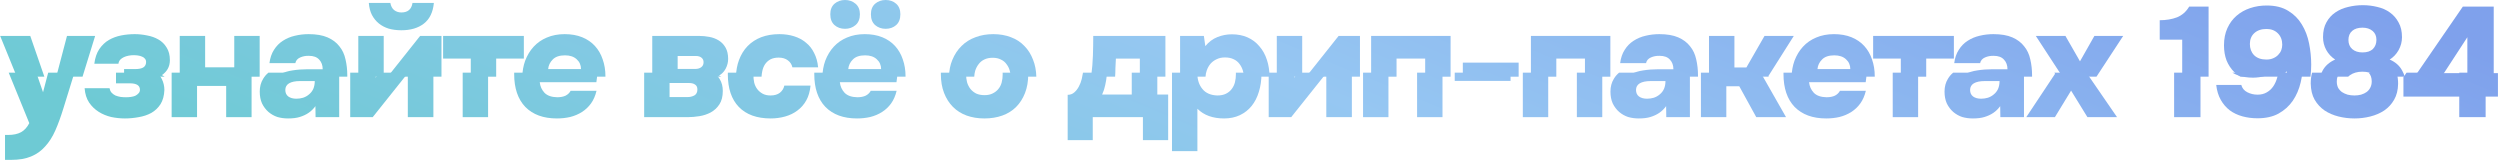 <?xml version="1.0" encoding="UTF-8"?> <svg xmlns="http://www.w3.org/2000/svg" width="618" height="40" viewBox="0 0 618 40" fill="none"><path d="M99.213 7.48C98.094 7.48 97.053 7.347 96.094 7.08C95.16 6.787 94.347 6.36 93.653 5.8C92.96 5.24 92.387 4.533 91.933 3.68C91.507 2.827 91.254 1.84 91.174 0.72H96.493C96.627 1.493 96.933 2.08 97.413 2.48C97.92 2.88 98.52 3.08 99.213 3.08C100.813 3.08 101.733 2.293 101.973 0.72H107.253C107.04 3.013 106.213 4.72 104.773 5.84C103.36 6.933 101.507 7.48 99.213 7.48Z" fill="url(#paint0_linear_580_13)"></path><path d="M7.48 8.88H0.04L4.151 18.96H10.966L7.48 8.88Z" fill="url(#paint1_linear_580_13)"></path><path d="M23.52 8.88H16.56L13.912 18.96H20.402L23.52 8.88Z" fill="url(#paint2_linear_580_13)"></path><path d="M33.315 17.08H30.675V18.96H40.705C40.498 18.81 40.275 18.676 40.035 18.56C40.595 18.187 41.061 17.693 41.435 17.08C41.808 16.44 41.995 15.707 41.995 14.88C41.995 13.627 41.728 12.587 41.195 11.76C40.688 10.907 40.008 10.24 39.155 9.76C38.328 9.28 37.395 8.947 36.355 8.76C35.315 8.547 34.301 8.44 33.315 8.44C32.168 8.44 31.048 8.547 29.955 8.76C28.861 8.973 27.848 9.347 26.915 9.88C26.008 10.413 25.221 11.16 24.555 12.12C23.915 13.08 23.501 14.293 23.315 15.76H29.275C29.328 15.36 29.475 15.027 29.715 14.76C29.981 14.493 30.288 14.28 30.635 14.12C30.981 13.96 31.368 13.84 31.795 13.76C32.221 13.68 32.635 13.64 33.035 13.64C33.408 13.64 33.768 13.667 34.115 13.72C34.488 13.773 34.821 13.867 35.115 14C35.408 14.107 35.648 14.28 35.835 14.52C36.021 14.733 36.115 15 36.115 15.32C36.115 15.907 35.901 16.347 35.475 16.64C35.048 16.933 34.328 17.08 33.315 17.08Z" fill="url(#paint3_linear_580_13)"></path><path d="M57.91 16.64H50.71V8.88H44.43V18.96H64.19V8.88H57.91V16.64Z" fill="url(#paint4_linear_580_13)"></path><path d="M72.33 17.4C71.184 17.56 70.157 17.88 69.25 18.36C68.927 18.531 68.626 18.731 68.347 18.96H85.85V18.6C85.85 17.24 85.704 15.933 85.41 14.68C85.144 13.427 84.637 12.347 83.89 11.44C83.17 10.507 82.197 9.773 80.97 9.24C79.744 8.707 78.184 8.44 76.29 8.44C75.117 8.44 73.984 8.573 72.89 8.84C71.824 9.08 70.837 9.493 69.93 10.08C69.05 10.64 68.317 11.387 67.73 12.32C67.144 13.227 66.77 14.32 66.61 15.6H73.01C73.144 14.96 73.544 14.493 74.21 14.2C74.877 13.907 75.597 13.773 76.37 13.8C77.49 13.8 78.33 14.107 78.89 14.72C79.477 15.333 79.77 16.133 79.77 17.12H76.01C74.73 17.12 73.504 17.213 72.33 17.4Z" fill="url(#paint5_linear_580_13)"></path><path d="M94.853 8.88H88.573V18.96H94.853V8.88Z" fill="url(#paint6_linear_580_13)"></path><path d="M109.133 8.88H103.853L95.839 18.96H109.133V8.88Z" fill="url(#paint7_linear_580_13)"></path><path d="M109.535 8.88V14.48H116.375V18.96H122.655V14.48H129.495V8.88H109.535Z" fill="url(#paint8_linear_580_13)"></path><path fill-rule="evenodd" clip-rule="evenodd" d="M131.904 11.56C131.024 12.52 130.33 13.667 129.824 15C129.381 16.229 129.143 17.549 129.108 18.96H149.663C149.664 18.92 149.664 18.88 149.664 18.84C149.664 17.347 149.437 15.96 148.984 14.68C148.557 13.4 147.917 12.293 147.064 11.36C146.21 10.427 145.157 9.707 143.904 9.2C142.65 8.693 141.21 8.44 139.584 8.44C137.957 8.44 136.49 8.72 135.184 9.28C133.904 9.813 132.81 10.573 131.904 11.56ZM142.544 14.64C143.264 15.28 143.624 16.093 143.624 17.08H135.504C135.584 16.173 135.957 15.387 136.624 14.72C137.29 14.027 138.304 13.68 139.664 13.68C140.89 13.68 141.85 14 142.544 14.64Z" fill="url(#paint9_linear_580_13)"></path><path fill-rule="evenodd" clip-rule="evenodd" d="M175.356 9.12C174.503 8.96 173.649 8.88 172.796 8.88H161.236V18.96H178.326C178.146 18.857 177.956 18.764 177.756 18.68C178.449 18.28 178.996 17.707 179.396 16.96C179.796 16.187 179.996 15.387 179.996 14.56C179.996 13.44 179.783 12.507 179.356 11.76C178.929 11.013 178.369 10.427 177.676 10C176.983 9.573 176.209 9.28 175.356 9.12ZM173.316 16.64C172.916 16.907 172.449 17.04 171.916 17.04H167.516V13.84H172.036C172.623 13.84 173.089 13.987 173.436 14.28C173.783 14.573 173.943 14.96 173.916 15.44C173.916 15.947 173.716 16.347 173.316 16.64Z" fill="url(#paint10_linear_580_13)"></path><path d="M184.801 11.4C183.894 12.333 183.188 13.48 182.681 14.84C182.219 16.08 181.968 17.454 181.927 18.96H188.254C188.279 18.486 188.341 18.019 188.441 17.56C188.574 16.92 188.801 16.36 189.121 15.88C189.468 15.373 189.908 14.973 190.441 14.68C191.001 14.387 191.681 14.24 192.481 14.24C193.414 14.24 194.174 14.467 194.761 14.92C195.348 15.347 195.721 15.92 195.881 16.64H202.241C202.108 15.28 201.774 14.093 201.241 13.08C200.734 12.04 200.054 11.187 199.201 10.52C198.374 9.827 197.401 9.307 196.281 8.96C195.161 8.613 193.961 8.44 192.681 8.44C191.001 8.44 189.494 8.693 188.161 9.2C186.854 9.707 185.734 10.44 184.801 11.4Z" fill="url(#paint11_linear_580_13)"></path><path fill-rule="evenodd" clip-rule="evenodd" d="M206.09 11.56C205.21 12.52 204.516 13.667 204.01 15C203.567 16.229 203.329 17.549 203.294 18.96H223.849C223.85 18.92 223.85 18.88 223.85 18.84C223.85 17.347 223.623 15.96 223.17 14.68C222.743 13.4 222.103 12.293 221.25 11.36C220.396 10.427 219.343 9.707 218.09 9.2C216.836 8.693 215.396 8.44 213.77 8.44C212.143 8.44 210.676 8.72 209.37 9.28C208.09 9.813 206.996 10.573 206.09 11.56ZM216.73 14.64C217.45 15.28 217.81 16.093 217.81 17.08H209.69C209.77 16.173 210.143 15.387 210.81 14.72C211.476 14.027 212.49 13.68 213.85 13.68C215.076 13.68 216.036 14 216.73 14.64Z" fill="url(#paint12_linear_580_13)"></path><path fill-rule="evenodd" clip-rule="evenodd" d="M211.49 0.92C210.77 0.307 209.903 0 208.89 0C207.876 0 207.01 0.307 206.29 0.92C205.596 1.533 205.25 2.4 205.25 3.52C205.25 4.693 205.596 5.587 206.29 6.2C206.983 6.813 207.85 7.12 208.89 7.12C209.903 7.12 210.77 6.813 211.49 6.2C212.21 5.587 212.57 4.693 212.57 3.52C212.57 2.4 212.21 1.533 211.49 0.92ZM221.53 0.92C220.836 0.307 219.97 0 218.93 0C217.916 0 217.05 0.307 216.33 0.92C215.636 1.533 215.29 2.4 215.29 3.52C215.29 4.693 215.636 5.587 216.33 6.2C217.05 6.813 217.916 7.12 218.93 7.12C219.97 7.12 220.836 6.813 221.53 6.2C222.223 5.587 222.57 4.693 222.57 3.52C222.57 2.4 222.223 1.533 221.53 0.92Z" fill="url(#paint13_linear_580_13)"></path><path d="M237.702 11.36C236.742 12.293 235.982 13.44 235.422 14.8C234.902 16.037 234.624 17.424 234.586 18.96H240.833C240.859 18.463 240.936 17.983 241.062 17.52C241.249 16.907 241.529 16.36 241.902 15.88C242.275 15.373 242.742 14.987 243.302 14.72C243.889 14.427 244.582 14.28 245.382 14.28C246.182 14.28 246.862 14.427 247.422 14.72C248.009 14.987 248.475 15.373 248.822 15.88C249.195 16.36 249.462 16.907 249.622 17.52C249.748 17.983 249.825 18.463 249.851 18.96H256.178C256.142 17.424 255.877 16.037 255.382 14.8C254.875 13.44 254.155 12.293 253.222 11.36C252.315 10.4 251.209 9.68 249.902 9.2C248.595 8.693 247.142 8.44 245.542 8.44C243.942 8.44 242.475 8.693 241.142 9.2C239.809 9.68 238.662 10.4 237.702 11.36Z" fill="url(#paint14_linear_580_13)"></path><path d="M270.169 13.72C270.115 15.347 269.982 16.973 269.769 18.6C269.753 18.718 269.735 18.838 269.716 18.96H275.654C275.704 18.272 275.729 17.592 275.729 16.92C275.755 16.067 275.795 15.253 275.849 14.48H281.769V18.96H288.089V8.88H270.249C270.249 10.48 270.222 12.093 270.169 13.72Z" fill="url(#paint15_linear_580_13)"></path><path d="M300.956 9.16C299.809 9.613 298.809 10.36 297.956 11.4L297.596 8.88H291.716V18.96H298.004C298.033 18.412 298.137 17.892 298.316 17.4C298.529 16.787 298.836 16.24 299.236 15.76C299.662 15.28 300.169 14.907 300.756 14.64C301.342 14.347 302.022 14.2 302.796 14.2C303.649 14.2 304.369 14.347 304.956 14.64C305.542 14.907 306.022 15.293 306.396 15.8C306.769 16.28 307.049 16.827 307.236 17.44C307.387 17.938 307.477 18.445 307.506 18.96H313.834C313.814 17.454 313.601 16.081 313.196 14.84C312.769 13.507 312.142 12.373 311.316 11.44C310.516 10.48 309.542 9.747 308.396 9.24C307.249 8.733 305.956 8.48 304.516 8.48C303.289 8.48 302.102 8.707 300.956 9.16Z" fill="url(#paint16_linear_580_13)"></path><path d="M321.903 8.88H315.623V18.96H321.903V8.88Z" fill="url(#paint17_linear_580_13)"></path><path d="M336.183 8.88H330.903L322.889 18.96H336.183V8.88Z" fill="url(#paint18_linear_580_13)"></path><path d="M345.225 14.48H352.305V18.96H358.585V8.88H338.945V18.96H345.225V14.48Z" fill="url(#paint19_linear_580_13)"></path><path d="M375.409 15.48H361.609V18.96H375.409V15.48Z" fill="url(#paint20_linear_580_13)"></path><path d="M384.721 14.48H391.801V18.96H398.081V8.88H378.441V18.96H384.721V14.48Z" fill="url(#paint21_linear_580_13)"></path><path d="M406.224 17.4C405.077 17.56 404.051 17.88 403.144 18.36C402.821 18.531 402.519 18.731 402.24 18.96H419.744V18.6C419.744 17.24 419.597 15.933 419.304 14.68C419.037 13.427 418.531 12.347 417.784 11.44C417.064 10.507 416.091 9.773 414.864 9.24C413.637 8.707 412.077 8.44 410.184 8.44C409.011 8.44 407.877 8.573 406.784 8.84C405.717 9.08 404.731 9.493 403.824 10.08C402.944 10.64 402.211 11.387 401.624 12.32C401.037 13.227 400.664 14.32 400.504 15.6H406.904C407.037 14.96 407.437 14.493 408.104 14.2C408.771 13.907 409.491 13.773 410.264 13.8C411.384 13.8 412.224 14.107 412.784 14.72C413.371 15.333 413.664 16.133 413.664 17.12H409.904C408.624 17.12 407.397 17.213 406.224 17.4Z" fill="url(#paint22_linear_580_13)"></path><path d="M428.747 8.88H422.467V18.96H437.238L437.147 18.8L443.427 8.88H436.187L431.707 16.68H428.747V8.88Z" fill="url(#paint23_linear_580_13)"></path><path fill-rule="evenodd" clip-rule="evenodd" d="M445.679 11.56C444.799 12.52 444.105 13.667 443.599 15C443.156 16.229 442.918 17.549 442.883 18.96H463.438C463.439 18.92 463.439 18.88 463.439 18.84C463.439 17.347 463.212 15.96 462.759 14.68C462.332 13.4 461.692 12.293 460.839 11.36C459.985 10.427 458.932 9.707 457.679 9.2C456.425 8.693 454.985 8.44 453.359 8.44C451.732 8.44 450.265 8.72 448.959 9.28C447.679 9.813 446.585 10.573 445.679 11.56ZM456.319 14.64C457.039 15.28 457.399 16.093 457.399 17.08H449.279C449.359 16.173 449.732 15.387 450.399 14.72C451.065 14.027 452.079 13.68 453.439 13.68C454.665 13.68 455.625 14 456.319 14.64Z" fill="url(#paint24_linear_580_13)"></path><path d="M463.04 8.88V14.48H469.88V18.96H476.16V14.48H483V8.88H463.04Z" fill="url(#paint25_linear_580_13)"></path><path d="M488.808 17.4C487.662 17.56 486.635 17.88 485.728 18.36C485.405 18.531 485.104 18.731 484.825 18.96H502.328V18.6C502.328 17.24 502.182 15.933 501.888 14.68C501.622 13.427 501.115 12.347 500.368 11.44C499.648 10.507 498.675 9.773 497.448 9.24C496.222 8.707 494.662 8.44 492.768 8.44C491.595 8.44 490.462 8.573 489.368 8.84C488.302 9.08 487.315 9.493 486.408 10.08C485.528 10.64 484.795 11.387 484.208 12.32C483.622 13.227 483.248 14.32 483.088 15.6H489.488C489.622 14.96 490.022 14.493 490.688 14.2C491.355 13.907 492.075 13.773 492.848 13.8C493.968 13.8 494.808 14.107 495.368 14.72C495.955 15.333 496.248 16.133 496.248 17.12H492.488C491.208 17.12 489.982 17.213 488.808 17.4Z" fill="url(#paint26_linear_580_13)"></path><path d="M524.852 8.88H517.732L514.172 15.16L510.572 8.88H503.252L509.829 18.96H518.247L524.852 8.88Z" fill="url(#paint27_linear_580_13)"></path><path d="M533.882 9.8H539.442V18.96H545.962V1.64H541.162C540.415 2.893 539.415 3.773 538.162 4.28C536.908 4.76 535.482 5 533.882 5V9.8Z" fill="url(#paint28_linear_580_13)"></path><path fill-rule="evenodd" clip-rule="evenodd" d="M563.85 18.88C564.383 18.533 564.876 18.107 565.33 17.6C565.316 18.061 565.273 18.514 565.2 18.96H571.152C571.27 17.989 571.33 17.003 571.33 16C571.33 14.24 571.156 12.493 570.81 10.76C570.463 9 569.863 7.427 569.01 6.04C568.183 4.653 567.063 3.533 565.65 2.68C564.236 1.8 562.463 1.36 560.33 1.36C558.89 1.36 557.53 1.573 556.25 2C554.97 2.427 553.85 3.053 552.89 3.88C551.93 4.707 551.17 5.733 550.61 6.96C550.05 8.187 549.77 9.6 549.77 11.2C549.77 12.587 549.983 13.84 550.41 14.96C550.863 16.053 551.49 17 552.29 17.8C552.749 18.244 553.26 18.63 553.825 18.96H563.714C563.76 18.934 563.805 18.907 563.85 18.88ZM557.25 8.2C557.996 7.507 559.01 7.16 560.29 7.16C561.436 7.16 562.37 7.52 563.09 8.24C563.81 8.96 564.17 9.893 564.17 11.04C564.17 11.493 564.09 11.947 563.93 12.4C563.77 12.827 563.516 13.213 563.17 13.56C562.85 13.907 562.436 14.187 561.93 14.4C561.45 14.613 560.89 14.72 560.25 14.72C558.943 14.72 557.93 14.36 557.21 13.64C556.516 12.92 556.17 12 556.17 10.88C556.17 9.76 556.53 8.867 557.25 8.2Z" fill="url(#paint29_linear_580_13)"></path><path fill-rule="evenodd" clip-rule="evenodd" d="M577.252 14.72C575.812 15.36 574.772 16.28 574.132 17.48C573.891 17.941 573.697 18.434 573.551 18.96H580.455C580.585 18.829 580.73 18.709 580.892 18.6C581.718 18.013 582.745 17.72 583.972 17.72C585.198 17.72 586.225 18 587.052 18.56C587.229 18.68 587.387 18.813 587.526 18.96H594.449C594.289 18.413 594.077 17.907 593.812 17.44C593.172 16.24 592.145 15.333 590.732 14.72C591.638 14.16 592.372 13.387 592.932 12.4C593.492 11.387 593.772 10.32 593.772 9.2C593.772 7.76 593.492 6.547 592.932 5.56C592.398 4.547 591.678 3.72 590.772 3.08C589.892 2.44 588.865 1.987 587.692 1.72C586.518 1.427 585.318 1.28 584.092 1.28C582.838 1.28 581.625 1.427 580.452 1.72C579.278 1.987 578.225 2.44 577.292 3.08C576.385 3.693 575.652 4.507 575.092 5.52C574.532 6.507 574.252 7.733 574.252 9.2C574.252 10.32 574.518 11.373 575.052 12.36C575.585 13.32 576.318 14.107 577.252 14.72ZM581.452 7.64C582.065 7.107 582.918 6.84 584.012 6.84C585.025 6.84 585.852 7.107 586.492 7.64C587.132 8.173 587.452 8.907 587.452 9.84C587.452 10.773 587.158 11.533 586.572 12.12C585.985 12.68 585.132 12.96 584.012 12.96C582.945 12.96 582.092 12.68 581.452 12.12C580.838 11.56 580.532 10.813 580.532 9.88C580.532 8.92 580.838 8.173 581.452 7.64Z" fill="url(#paint30_linear_580_13)"></path><path d="M616.449 1.64H608.809L596.899 18.96H603.567L609.929 9.2V18.96H616.449V1.64Z" fill="url(#paint31_linear_580_13)"></path><path d="M13.68 32.24C14.373 30.667 15.04 28.84 15.68 26.76L18.402 17.96H11.912L10.64 22.8L8.966 17.96H2.151L7.24 30.44C6.707 31.48 6.027 32.227 5.2 32.68C4.373 33.133 3.293 33.36 1.96 33.36H1.24V39.52H2.76C4.707 39.52 6.347 39.24 7.68 38.68C9.04 38.12 10.2 37.293 11.16 36.2C12.147 35.133 12.987 33.813 13.68 32.24Z" fill="url(#paint32_linear_580_13)"></path><path d="M40.635 22.24C40.635 21.28 40.421 20.373 39.995 19.52C39.684 18.88 39.254 18.36 38.705 17.96H28.675V20.6H32.115C33.768 20.6 34.595 21.133 34.595 22.2C34.595 22.547 34.475 22.84 34.235 23.08C34.021 23.32 33.755 23.52 33.435 23.68C33.115 23.813 32.755 23.907 32.355 23.96C31.955 24.013 31.555 24.04 31.155 24.04C30.701 24.04 30.248 24.013 29.795 23.96C29.341 23.88 28.915 23.76 28.515 23.6C28.141 23.413 27.821 23.173 27.555 22.88C27.315 22.587 27.155 22.227 27.075 21.8H20.915C21.021 23.213 21.395 24.4 22.035 25.36C22.675 26.293 23.461 27.053 24.395 27.64C25.328 28.227 26.355 28.653 27.475 28.92C28.621 29.16 29.755 29.28 30.875 29.28C31.995 29.28 33.128 29.173 34.275 28.96C35.421 28.773 36.461 28.427 37.395 27.92C38.328 27.387 39.088 26.667 39.675 25.76C40.261 24.827 40.581 23.653 40.635 22.24Z" fill="url(#paint33_linear_580_13)"></path><path d="M55.91 28.96H62.19V17.96H42.43V28.96H48.71V21.24H55.91V28.96Z" fill="url(#paint34_linear_580_13)"></path><path fill-rule="evenodd" clip-rule="evenodd" d="M77.97 26.24L78.01 28.96H83.85V17.96H66.346C65.843 18.373 65.411 18.88 65.05 19.48C64.49 20.387 64.21 21.44 64.21 22.64C64.21 23.76 64.397 24.733 64.77 25.56C65.17 26.387 65.704 27.093 66.37 27.68C67.037 28.24 67.77 28.653 68.57 28.92C69.397 29.16 70.277 29.28 71.21 29.28C72.357 29.28 73.317 29.16 74.09 28.92C74.89 28.68 75.61 28.347 76.25 27.92C76.917 27.467 77.49 26.907 77.97 26.24ZM74.13 20.04H77.81C77.81 20.76 77.69 21.4 77.45 21.96C77.21 22.493 76.864 22.947 76.41 23.32C75.984 23.693 75.49 23.973 74.93 24.16C74.397 24.32 73.837 24.4 73.25 24.4C72.424 24.4 71.757 24.213 71.25 23.84C70.77 23.467 70.53 22.933 70.53 22.24C70.53 21.52 70.837 20.973 71.45 20.6C72.09 20.227 72.984 20.04 74.13 20.04Z" fill="url(#paint35_linear_580_13)"></path><path d="M100.813 28.96H107.133V17.96H93.839L92.853 19.2V17.96H86.573V28.96H92.133L100.813 18.08V28.96Z" fill="url(#paint36_linear_580_13)"></path><path d="M114.375 28.96H120.655V17.96H114.375V28.96Z" fill="url(#paint37_linear_580_13)"></path><path d="M139.824 23.64C139.264 23.907 138.57 24.04 137.744 24.04C136.33 24.013 135.277 23.64 134.584 22.92C133.917 22.2 133.53 21.333 133.424 20.32H147.424C147.504 19.867 147.557 19.453 147.584 19.08C147.632 18.718 147.658 18.344 147.663 17.96H127.108C127.105 18.079 127.104 18.199 127.104 18.32C127.104 21.813 128.024 24.52 129.864 26.44C131.73 28.333 134.33 29.28 137.664 29.28C138.81 29.28 139.904 29.16 140.944 28.92C142.01 28.653 142.984 28.24 143.864 27.68C144.744 27.12 145.49 26.413 146.104 25.56C146.717 24.707 147.17 23.667 147.464 22.44H141.064C140.797 22.947 140.384 23.347 139.824 23.64Z" fill="url(#paint38_linear_580_13)"></path><path fill-rule="evenodd" clip-rule="evenodd" d="M178.676 22.48C178.676 21.36 178.423 20.387 177.916 19.56C177.536 18.885 177.006 18.351 176.326 17.96H159.236V28.96H169.996C170.903 28.96 171.863 28.88 172.876 28.72C173.889 28.56 174.823 28.253 175.676 27.8C176.556 27.32 177.276 26.653 177.836 25.8C178.396 24.947 178.676 23.84 178.676 22.48ZM171.636 23.6C171.129 23.867 170.556 24 169.916 24H165.516V20.52H170.316C170.983 20.52 171.489 20.653 171.836 20.92C172.209 21.16 172.396 21.56 172.396 22.12C172.396 22.813 172.143 23.307 171.636 23.6Z" fill="url(#paint39_linear_580_13)"></path><path d="M192.801 22.92C192.214 23.373 191.441 23.6 190.481 23.6C189.708 23.6 189.054 23.453 188.521 23.16C187.988 22.867 187.548 22.493 187.201 22.04C186.854 21.587 186.601 21.053 186.441 20.44C186.308 19.827 186.241 19.16 186.241 18.44C186.241 18.279 186.245 18.119 186.254 17.96H179.927C179.923 18.105 179.921 18.252 179.921 18.4C179.921 21.867 180.828 24.547 182.641 26.44C184.481 28.333 187.108 29.28 190.521 29.28C191.748 29.28 192.934 29.12 194.081 28.8C195.228 28.48 196.241 27.987 197.121 27.32C198.028 26.653 198.761 25.813 199.321 24.8C199.881 23.787 200.228 22.573 200.361 21.16H193.881C193.748 21.853 193.388 22.44 192.801 22.92Z" fill="url(#paint40_linear_580_13)"></path><path d="M214.01 23.64C213.45 23.907 212.756 24.04 211.93 24.04C210.516 24.013 209.463 23.64 208.77 22.92C208.103 22.2 207.716 21.333 207.61 20.32H221.61C221.69 19.867 221.743 19.453 221.77 19.08C221.818 18.718 221.844 18.344 221.849 17.96H201.294C201.291 18.079 201.29 18.199 201.29 18.32C201.29 21.813 202.21 24.52 204.05 26.44C205.916 28.333 208.516 29.28 211.85 29.28C212.996 29.28 214.09 29.16 215.13 28.92C216.196 28.653 217.17 28.24 218.05 27.68C218.93 27.12 219.676 26.413 220.29 25.56C220.903 24.707 221.356 23.667 221.65 22.44H215.25C214.983 22.947 214.57 23.347 214.01 23.64Z" fill="url(#paint41_linear_580_13)"></path><path d="M238.942 28.56C240.275 29.04 241.742 29.28 243.342 29.28C244.969 29.28 246.449 29.04 247.782 28.56C249.115 28.08 250.249 27.373 251.182 26.44C252.115 25.507 252.849 24.36 253.382 23C253.915 21.64 254.182 20.08 254.182 18.32C254.182 18.199 254.18 18.079 254.178 17.96H247.851C247.858 18.092 247.862 18.226 247.862 18.36C247.862 19.08 247.782 19.747 247.622 20.36C247.462 20.973 247.195 21.507 246.822 21.96C246.475 22.413 246.009 22.787 245.422 23.08C244.862 23.373 244.182 23.52 243.382 23.52C242.582 23.52 241.889 23.387 241.302 23.12C240.742 22.827 240.275 22.453 239.902 22C239.529 21.52 239.249 20.973 239.062 20.36C238.902 19.747 238.822 19.08 238.822 18.36C238.822 18.226 238.825 18.092 238.832 17.96H232.586C232.583 18.079 232.582 18.199 232.582 18.32C232.582 20.08 232.849 21.64 233.382 23C233.915 24.36 234.649 25.507 235.582 26.44C236.515 27.373 237.635 28.08 238.942 28.56Z" fill="url(#paint42_linear_580_13)"></path><path d="M288.769 23.36H286.089V17.96H279.769V23.36H272.449C272.795 22.613 273.049 21.84 273.209 21.04C273.395 20.213 273.529 19.373 273.609 18.52C273.626 18.333 273.641 18.146 273.654 17.96H267.716C267.639 18.446 267.537 18.966 267.409 19.52C267.249 20.187 267.009 20.813 266.689 21.4C266.395 21.96 266.022 22.44 265.569 22.84C265.115 23.24 264.569 23.44 263.929 23.44V34.64H270.129V28.96H282.529V34.64H288.769V23.36Z" fill="url(#paint43_linear_580_13)"></path><path d="M311.196 22.68C311.622 21.32 311.836 19.827 311.836 18.2C311.836 18.12 311.835 18.04 311.834 17.96H305.506C305.512 18.079 305.516 18.2 305.516 18.32C305.516 19.04 305.436 19.72 305.276 20.36C305.116 20.973 304.849 21.52 304.476 22C304.129 22.48 303.662 22.867 303.076 23.16C302.489 23.453 301.769 23.6 300.916 23.6C299.289 23.547 298.062 23.013 297.236 22C296.409 20.987 295.996 19.747 295.996 18.28C295.996 18.172 295.998 18.066 296.004 17.96H289.716V37.36H295.996V26.88C297.596 28.48 299.796 29.28 302.596 29.28C304.036 29.28 305.329 29.013 306.476 28.48C307.649 27.92 308.622 27.16 309.396 26.2C310.196 25.213 310.796 24.04 311.196 22.68Z" fill="url(#paint44_linear_580_13)"></path><path d="M327.863 28.96H334.183V17.96H320.889L319.903 19.2V17.96H313.623V28.96H319.183L327.863 18.08V28.96Z" fill="url(#paint45_linear_580_13)"></path><path d="M336.945 28.96H343.225V17.96H336.945V28.96Z" fill="url(#paint46_linear_580_13)"></path><path d="M350.305 28.96H356.585V17.96H350.305V28.96Z" fill="url(#paint47_linear_580_13)"></path><path d="M359.609 20H373.409V17.96H359.609V20Z" fill="url(#paint48_linear_580_13)"></path><path d="M376.441 28.96H382.721V17.96H376.441V28.96Z" fill="url(#paint49_linear_580_13)"></path><path d="M389.801 28.96H396.081V17.96H389.801V28.96Z" fill="url(#paint50_linear_580_13)"></path><path fill-rule="evenodd" clip-rule="evenodd" d="M411.864 26.24L411.904 28.96H417.744V17.96H400.24C399.736 18.373 399.304 18.88 398.944 19.48C398.384 20.387 398.104 21.44 398.104 22.64C398.104 23.76 398.291 24.733 398.664 25.56C399.064 26.387 399.597 27.093 400.264 27.68C400.931 28.24 401.664 28.653 402.464 28.92C403.291 29.16 404.171 29.28 405.104 29.28C406.251 29.28 407.211 29.16 407.984 28.92C408.784 28.68 409.504 28.347 410.144 27.92C410.811 27.467 411.384 26.907 411.864 26.24ZM408.024 20.04H411.704C411.704 20.76 411.584 21.4 411.344 21.96C411.104 22.493 410.757 22.947 410.304 23.32C409.877 23.693 409.384 23.973 408.824 24.16C408.291 24.32 407.731 24.4 407.144 24.4C406.317 24.4 405.651 24.213 405.144 23.84C404.664 23.467 404.424 22.933 404.424 22.24C404.424 21.52 404.731 20.973 405.344 20.6C405.984 20.227 406.877 20.04 408.024 20.04Z" fill="url(#paint51_linear_580_13)"></path><path d="M426.747 28.96V21.32H429.947L434.147 28.96H441.507L435.238 17.96H420.467V28.96H426.747Z" fill="url(#paint52_linear_580_13)"></path><path d="M453.599 23.64C453.039 23.907 452.345 24.04 451.519 24.04C450.105 24.013 449.052 23.64 448.359 22.92C447.692 22.2 447.305 21.333 447.199 20.32H461.199C461.279 19.867 461.332 19.453 461.359 19.08C461.407 18.718 461.434 18.344 461.438 17.96H440.883C440.88 18.079 440.879 18.199 440.879 18.32C440.879 21.813 441.799 24.52 443.639 26.44C445.505 28.333 448.105 29.28 451.439 29.28C452.585 29.28 453.679 29.16 454.719 28.92C455.785 28.653 456.759 28.24 457.639 27.68C458.519 27.12 459.265 26.413 459.879 25.56C460.492 24.707 460.945 23.667 461.239 22.44H454.839C454.572 22.947 454.159 23.347 453.599 23.64Z" fill="url(#paint53_linear_580_13)"></path><path d="M467.88 28.96H474.16V17.96H467.88V28.96Z" fill="url(#paint54_linear_580_13)"></path><path fill-rule="evenodd" clip-rule="evenodd" d="M494.448 26.24L494.488 28.96H500.328V17.96H482.825C482.321 18.373 481.889 18.88 481.528 19.48C480.968 20.387 480.688 21.44 480.688 22.64C480.688 23.76 480.875 24.733 481.248 25.56C481.648 26.387 482.182 27.093 482.848 27.68C483.515 28.24 484.248 28.653 485.048 28.92C485.875 29.16 486.755 29.28 487.688 29.28C488.835 29.28 489.795 29.16 490.568 28.92C491.368 28.68 492.088 28.347 492.728 27.92C493.395 27.467 493.968 26.907 494.448 26.24ZM490.608 20.04H494.288C494.288 20.76 494.168 21.4 493.928 21.96C493.688 22.493 493.342 22.947 492.888 23.32C492.462 23.693 491.968 23.973 491.408 24.16C490.875 24.32 490.315 24.4 489.728 24.4C488.902 24.4 488.235 24.213 487.728 23.84C487.248 23.467 487.008 22.933 487.008 22.24C487.008 21.52 487.315 20.973 487.928 20.6C488.568 20.227 489.462 20.04 490.608 20.04Z" fill="url(#paint55_linear_580_13)"></path><path d="M523.332 28.96L516.012 18.32L516.247 17.96H507.829L508.012 18.24L500.892 28.96H507.972L511.972 22.4L516.012 28.96H523.332Z" fill="url(#paint56_linear_580_13)"></path><path d="M537.442 28.96H543.962V17.96H537.442V28.96Z" fill="url(#paint57_linear_580_13)"></path><path d="M555.53 22.8C554.756 22.4 554.263 21.8 554.05 21H547.85C548.01 22.413 548.383 23.64 548.97 24.68C549.556 25.72 550.303 26.587 551.21 27.28C552.116 27.947 553.156 28.44 554.33 28.76C555.503 29.08 556.743 29.24 558.05 29.24C560.103 29.24 561.836 28.853 563.25 28.08C564.69 27.28 565.863 26.227 566.77 24.92C567.676 23.587 568.33 22.067 568.73 20.36C568.912 19.571 569.052 18.771 569.152 17.96H563.2C563.134 18.366 563.044 18.766 562.93 19.16C562.716 19.96 562.396 20.68 561.97 21.32C561.543 21.96 560.996 22.467 560.33 22.84C559.69 23.213 558.943 23.4 558.09 23.4C557.156 23.4 556.303 23.2 555.53 22.8Z" fill="url(#paint58_linear_580_13)"></path><path d="M591.812 24.68C592.452 23.587 592.785 22.267 592.812 20.72C592.812 19.708 592.691 18.788 592.449 17.96H585.526C586.036 18.499 586.292 19.219 586.292 20.12C586.292 20.707 586.172 21.227 585.932 21.68C585.718 22.107 585.412 22.467 585.012 22.76C584.638 23.027 584.185 23.24 583.652 23.4C583.145 23.533 582.598 23.6 582.012 23.6C581.425 23.6 580.865 23.533 580.332 23.4C579.798 23.24 579.332 23.027 578.932 22.76C578.532 22.467 578.212 22.107 577.972 21.68C577.758 21.227 577.652 20.707 577.652 20.12C577.652 19.219 577.919 18.499 578.455 17.96H571.551C571.325 18.775 571.212 19.668 571.212 20.64C571.238 22.213 571.558 23.547 572.172 24.64C572.812 25.733 573.638 26.627 574.652 27.32C575.665 27.987 576.812 28.48 578.092 28.8C579.372 29.12 580.692 29.28 582.052 29.28C583.358 29.28 584.652 29.12 585.932 28.8C587.212 28.48 588.358 27.987 589.372 27.32C590.385 26.627 591.198 25.747 591.812 24.68Z" fill="url(#paint59_linear_580_13)"></path><path d="M617.489 18.08H614.449V17.96H607.929V18.08H601.489L601.567 17.96H594.899L594.129 19.08V23.88H607.929V28.96H614.449V23.88H617.489V18.08Z" fill="url(#paint60_linear_580_13)"></path><path d="M558.53 19.08C559.09 19 559.65 18.867 560.21 18.68C560.722 18.485 561.224 18.245 561.714 17.96H551.825C552.244 18.205 552.692 18.418 553.17 18.6C554.316 19 555.583 19.2 556.97 19.2C557.45 19.2 557.97 19.16 558.53 19.08Z" fill="url(#paint61_linear_580_13)"></path><defs><linearGradient id="paint0_linear_580_13" x1="-1.16264e-05" y1="16.293" x2="92.802" y2="-205.107" gradientUnits="userSpaceOnUse"><stop stop-color="#6ECAD4"></stop><stop offset="0.5" stop-color="#96C7F2"></stop><stop offset="1" stop-color="#7FA1EC"></stop></linearGradient><linearGradient id="paint1_linear_580_13" x1="-1.16264e-05" y1="16.293" x2="92.802" y2="-205.107" gradientUnits="userSpaceOnUse"><stop stop-color="#6ECAD4"></stop><stop offset="0.5" stop-color="#96C7F2"></stop><stop offset="1" stop-color="#7FA1EC"></stop></linearGradient><linearGradient id="paint2_linear_580_13" x1="-1.16264e-05" y1="16.293" x2="92.802" y2="-205.107" gradientUnits="userSpaceOnUse"><stop stop-color="#6ECAD4"></stop><stop offset="0.5" stop-color="#96C7F2"></stop><stop offset="1" stop-color="#7FA1EC"></stop></linearGradient><linearGradient id="paint3_linear_580_13" x1="-1.16264e-05" y1="16.293" x2="92.802" y2="-205.107" gradientUnits="userSpaceOnUse"><stop stop-color="#6ECAD4"></stop><stop offset="0.5" stop-color="#96C7F2"></stop><stop offset="1" stop-color="#7FA1EC"></stop></linearGradient><linearGradient id="paint4_linear_580_13" x1="-1.16264e-05" y1="16.293" x2="92.802" y2="-205.107" gradientUnits="userSpaceOnUse"><stop stop-color="#6ECAD4"></stop><stop offset="0.5" stop-color="#96C7F2"></stop><stop offset="1" stop-color="#7FA1EC"></stop></linearGradient><linearGradient id="paint5_linear_580_13" x1="-1.16264e-05" y1="16.293" x2="92.802" y2="-205.107" gradientUnits="userSpaceOnUse"><stop stop-color="#6ECAD4"></stop><stop offset="0.5" stop-color="#96C7F2"></stop><stop offset="1" stop-color="#7FA1EC"></stop></linearGradient><linearGradient id="paint6_linear_580_13" x1="-1.16264e-05" y1="16.293" x2="92.802" y2="-205.107" gradientUnits="userSpaceOnUse"><stop stop-color="#6ECAD4"></stop><stop offset="0.5" stop-color="#96C7F2"></stop><stop offset="1" stop-color="#7FA1EC"></stop></linearGradient><linearGradient id="paint7_linear_580_13" x1="-1.16264e-05" y1="16.293" x2="92.802" y2="-205.107" gradientUnits="userSpaceOnUse"><stop stop-color="#6ECAD4"></stop><stop offset="0.5" stop-color="#96C7F2"></stop><stop offset="1" stop-color="#7FA1EC"></stop></linearGradient><linearGradient id="paint8_linear_580_13" x1="-1.16264e-05" y1="16.293" x2="92.802" y2="-205.107" gradientUnits="userSpaceOnUse"><stop stop-color="#6ECAD4"></stop><stop offset="0.5" stop-color="#96C7F2"></stop><stop offset="1" stop-color="#7FA1EC"></stop></linearGradient><linearGradient id="paint9_linear_580_13" x1="-1.16264e-05" y1="16.293" x2="92.802" y2="-205.107" gradientUnits="userSpaceOnUse"><stop stop-color="#6ECAD4"></stop><stop offset="0.5" stop-color="#96C7F2"></stop><stop offset="1" stop-color="#7FA1EC"></stop></linearGradient><linearGradient id="paint10_linear_580_13" x1="-1.16264e-05" y1="16.293" x2="92.802" y2="-205.107" gradientUnits="userSpaceOnUse"><stop stop-color="#6ECAD4"></stop><stop offset="0.5" stop-color="#96C7F2"></stop><stop offset="1" stop-color="#7FA1EC"></stop></linearGradient><linearGradient id="paint11_linear_580_13" x1="-1.16264e-05" y1="16.293" x2="92.802" y2="-205.107" gradientUnits="userSpaceOnUse"><stop stop-color="#6ECAD4"></stop><stop offset="0.5" stop-color="#96C7F2"></stop><stop offset="1" stop-color="#7FA1EC"></stop></linearGradient><linearGradient id="paint12_linear_580_13" x1="-1.16264e-05" y1="16.293" x2="92.802" y2="-205.107" gradientUnits="userSpaceOnUse"><stop stop-color="#6ECAD4"></stop><stop offset="0.5" stop-color="#96C7F2"></stop><stop offset="1" stop-color="#7FA1EC"></stop></linearGradient><linearGradient id="paint13_linear_580_13" x1="-1.16264e-05" y1="16.293" x2="92.802" y2="-205.107" gradientUnits="userSpaceOnUse"><stop stop-color="#6ECAD4"></stop><stop offset="0.5" stop-color="#96C7F2"></stop><stop offset="1" stop-color="#7FA1EC"></stop></linearGradient><linearGradient id="paint14_linear_580_13" x1="-1.16264e-05" y1="16.293" x2="92.802" y2="-205.107" gradientUnits="userSpaceOnUse"><stop stop-color="#6ECAD4"></stop><stop offset="0.5" stop-color="#96C7F2"></stop><stop offset="1" stop-color="#7FA1EC"></stop></linearGradient><linearGradient id="paint15_linear_580_13" x1="-1.16264e-05" y1="16.293" x2="92.802" y2="-205.107" gradientUnits="userSpaceOnUse"><stop stop-color="#6ECAD4"></stop><stop offset="0.5" stop-color="#96C7F2"></stop><stop offset="1" stop-color="#7FA1EC"></stop></linearGradient><linearGradient id="paint16_linear_580_13" x1="-1.16264e-05" y1="16.293" x2="92.802" y2="-205.107" gradientUnits="userSpaceOnUse"><stop stop-color="#6ECAD4"></stop><stop offset="0.5" stop-color="#96C7F2"></stop><stop offset="1" stop-color="#7FA1EC"></stop></linearGradient><linearGradient id="paint17_linear_580_13" x1="-1.16264e-05" y1="16.293" x2="92.802" y2="-205.107" gradientUnits="userSpaceOnUse"><stop stop-color="#6ECAD4"></stop><stop offset="0.5" stop-color="#96C7F2"></stop><stop offset="1" stop-color="#7FA1EC"></stop></linearGradient><linearGradient id="paint18_linear_580_13" x1="-1.16264e-05" y1="16.293" x2="92.802" y2="-205.107" gradientUnits="userSpaceOnUse"><stop stop-color="#6ECAD4"></stop><stop offset="0.5" stop-color="#96C7F2"></stop><stop offset="1" stop-color="#7FA1EC"></stop></linearGradient><linearGradient id="paint19_linear_580_13" x1="-1.16264e-05" y1="16.293" x2="92.802" y2="-205.107" gradientUnits="userSpaceOnUse"><stop stop-color="#6ECAD4"></stop><stop offset="0.5" stop-color="#96C7F2"></stop><stop offset="1" stop-color="#7FA1EC"></stop></linearGradient><linearGradient id="paint20_linear_580_13" x1="-1.16264e-05" y1="16.293" x2="92.802" y2="-205.107" gradientUnits="userSpaceOnUse"><stop stop-color="#6ECAD4"></stop><stop offset="0.5" stop-color="#96C7F2"></stop><stop offset="1" stop-color="#7FA1EC"></stop></linearGradient><linearGradient id="paint21_linear_580_13" x1="-1.16264e-05" y1="16.293" x2="92.802" y2="-205.107" gradientUnits="userSpaceOnUse"><stop stop-color="#6ECAD4"></stop><stop offset="0.5" stop-color="#96C7F2"></stop><stop offset="1" stop-color="#7FA1EC"></stop></linearGradient><linearGradient id="paint22_linear_580_13" x1="-1.16264e-05" y1="16.293" x2="92.802" y2="-205.107" gradientUnits="userSpaceOnUse"><stop stop-color="#6ECAD4"></stop><stop offset="0.5" stop-color="#96C7F2"></stop><stop offset="1" stop-color="#7FA1EC"></stop></linearGradient><linearGradient id="paint23_linear_580_13" x1="-1.16264e-05" y1="16.293" x2="92.802" y2="-205.107" gradientUnits="userSpaceOnUse"><stop stop-color="#6ECAD4"></stop><stop offset="0.5" stop-color="#96C7F2"></stop><stop offset="1" stop-color="#7FA1EC"></stop></linearGradient><linearGradient id="paint24_linear_580_13" x1="-1.16264e-05" y1="16.293" x2="92.802" y2="-205.107" gradientUnits="userSpaceOnUse"><stop stop-color="#6ECAD4"></stop><stop offset="0.5" stop-color="#96C7F2"></stop><stop offset="1" stop-color="#7FA1EC"></stop></linearGradient><linearGradient id="paint25_linear_580_13" x1="-1.16264e-05" y1="16.293" x2="92.802" y2="-205.107" gradientUnits="userSpaceOnUse"><stop stop-color="#6ECAD4"></stop><stop offset="0.5" stop-color="#96C7F2"></stop><stop offset="1" stop-color="#7FA1EC"></stop></linearGradient><linearGradient id="paint26_linear_580_13" x1="-1.16264e-05" y1="16.293" x2="92.802" y2="-205.107" gradientUnits="userSpaceOnUse"><stop stop-color="#6ECAD4"></stop><stop offset="0.5" stop-color="#96C7F2"></stop><stop offset="1" stop-color="#7FA1EC"></stop></linearGradient><linearGradient id="paint27_linear_580_13" x1="-1.16264e-05" y1="16.293" x2="92.802" y2="-205.107" gradientUnits="userSpaceOnUse"><stop stop-color="#6ECAD4"></stop><stop offset="0.5" stop-color="#96C7F2"></stop><stop offset="1" stop-color="#7FA1EC"></stop></linearGradient><linearGradient id="paint28_linear_580_13" x1="-1.16264e-05" y1="16.293" x2="92.802" y2="-205.107" gradientUnits="userSpaceOnUse"><stop stop-color="#6ECAD4"></stop><stop offset="0.5" stop-color="#96C7F2"></stop><stop offset="1" stop-color="#7FA1EC"></stop></linearGradient><linearGradient id="paint29_linear_580_13" x1="-1.16264e-05" y1="16.293" x2="92.802" y2="-205.107" gradientUnits="userSpaceOnUse"><stop stop-color="#6ECAD4"></stop><stop offset="0.5" stop-color="#96C7F2"></stop><stop offset="1" stop-color="#7FA1EC"></stop></linearGradient><linearGradient id="paint30_linear_580_13" x1="-1.16264e-05" y1="16.293" x2="92.802" y2="-205.107" gradientUnits="userSpaceOnUse"><stop stop-color="#6ECAD4"></stop><stop offset="0.5" stop-color="#96C7F2"></stop><stop offset="1" stop-color="#7FA1EC"></stop></linearGradient><linearGradient id="paint31_linear_580_13" x1="-1.16264e-05" y1="16.293" x2="92.802" y2="-205.107" gradientUnits="userSpaceOnUse"><stop stop-color="#6ECAD4"></stop><stop offset="0.5" stop-color="#96C7F2"></stop><stop offset="1" stop-color="#7FA1EC"></stop></linearGradient><linearGradient id="paint32_linear_580_13" x1="-2" y1="15.293" x2="90.802" y2="-206.107" gradientUnits="userSpaceOnUse"><stop stop-color="#6ECAD4"></stop><stop offset="0.5" stop-color="#96C7F2"></stop><stop offset="1" stop-color="#7FA1EC"></stop></linearGradient><linearGradient id="paint33_linear_580_13" x1="-2" y1="15.293" x2="90.802" y2="-206.107" gradientUnits="userSpaceOnUse"><stop stop-color="#6ECAD4"></stop><stop offset="0.5" stop-color="#96C7F2"></stop><stop offset="1" stop-color="#7FA1EC"></stop></linearGradient><linearGradient id="paint34_linear_580_13" x1="-2" y1="15.293" x2="90.802" y2="-206.107" gradientUnits="userSpaceOnUse"><stop stop-color="#6ECAD4"></stop><stop offset="0.5" stop-color="#96C7F2"></stop><stop offset="1" stop-color="#7FA1EC"></stop></linearGradient><linearGradient id="paint35_linear_580_13" x1="-2" y1="15.293" x2="90.802" y2="-206.107" gradientUnits="userSpaceOnUse"><stop stop-color="#6ECAD4"></stop><stop offset="0.5" stop-color="#96C7F2"></stop><stop offset="1" stop-color="#7FA1EC"></stop></linearGradient><linearGradient id="paint36_linear_580_13" x1="-2" y1="15.293" x2="90.802" y2="-206.107" gradientUnits="userSpaceOnUse"><stop stop-color="#6ECAD4"></stop><stop offset="0.5" stop-color="#96C7F2"></stop><stop offset="1" stop-color="#7FA1EC"></stop></linearGradient><linearGradient id="paint37_linear_580_13" x1="-2" y1="15.293" x2="90.802" y2="-206.107" gradientUnits="userSpaceOnUse"><stop stop-color="#6ECAD4"></stop><stop offset="0.5" stop-color="#96C7F2"></stop><stop offset="1" stop-color="#7FA1EC"></stop></linearGradient><linearGradient id="paint38_linear_580_13" x1="-2" y1="15.293" x2="90.802" y2="-206.107" gradientUnits="userSpaceOnUse"><stop stop-color="#6ECAD4"></stop><stop offset="0.5" stop-color="#96C7F2"></stop><stop offset="1" stop-color="#7FA1EC"></stop></linearGradient><linearGradient id="paint39_linear_580_13" x1="-2" y1="15.293" x2="90.802" y2="-206.107" gradientUnits="userSpaceOnUse"><stop stop-color="#6ECAD4"></stop><stop offset="0.5" stop-color="#96C7F2"></stop><stop offset="1" stop-color="#7FA1EC"></stop></linearGradient><linearGradient id="paint40_linear_580_13" x1="-2" y1="15.293" x2="90.802" y2="-206.107" gradientUnits="userSpaceOnUse"><stop stop-color="#6ECAD4"></stop><stop offset="0.5" stop-color="#96C7F2"></stop><stop offset="1" stop-color="#7FA1EC"></stop></linearGradient><linearGradient id="paint41_linear_580_13" x1="-2" y1="15.293" x2="90.802" y2="-206.107" gradientUnits="userSpaceOnUse"><stop stop-color="#6ECAD4"></stop><stop offset="0.5" stop-color="#96C7F2"></stop><stop offset="1" stop-color="#7FA1EC"></stop></linearGradient><linearGradient id="paint42_linear_580_13" x1="-2" y1="15.293" x2="90.802" y2="-206.107" gradientUnits="userSpaceOnUse"><stop stop-color="#6ECAD4"></stop><stop offset="0.5" stop-color="#96C7F2"></stop><stop offset="1" stop-color="#7FA1EC"></stop></linearGradient><linearGradient id="paint43_linear_580_13" x1="-2" y1="15.293" x2="90.802" y2="-206.107" gradientUnits="userSpaceOnUse"><stop stop-color="#6ECAD4"></stop><stop offset="0.5" stop-color="#96C7F2"></stop><stop offset="1" stop-color="#7FA1EC"></stop></linearGradient><linearGradient id="paint44_linear_580_13" x1="-2" y1="15.293" x2="90.802" y2="-206.107" gradientUnits="userSpaceOnUse"><stop stop-color="#6ECAD4"></stop><stop offset="0.5" stop-color="#96C7F2"></stop><stop offset="1" stop-color="#7FA1EC"></stop></linearGradient><linearGradient id="paint45_linear_580_13" x1="-2" y1="15.293" x2="90.802" y2="-206.107" gradientUnits="userSpaceOnUse"><stop stop-color="#6ECAD4"></stop><stop offset="0.5" stop-color="#96C7F2"></stop><stop offset="1" stop-color="#7FA1EC"></stop></linearGradient><linearGradient id="paint46_linear_580_13" x1="-2" y1="15.293" x2="90.802" y2="-206.107" gradientUnits="userSpaceOnUse"><stop stop-color="#6ECAD4"></stop><stop offset="0.5" stop-color="#96C7F2"></stop><stop offset="1" stop-color="#7FA1EC"></stop></linearGradient><linearGradient id="paint47_linear_580_13" x1="-2" y1="15.293" x2="90.802" y2="-206.107" gradientUnits="userSpaceOnUse"><stop stop-color="#6ECAD4"></stop><stop offset="0.5" stop-color="#96C7F2"></stop><stop offset="1" stop-color="#7FA1EC"></stop></linearGradient><linearGradient id="paint48_linear_580_13" x1="-2" y1="15.293" x2="90.802" y2="-206.107" gradientUnits="userSpaceOnUse"><stop stop-color="#6ECAD4"></stop><stop offset="0.5" stop-color="#96C7F2"></stop><stop offset="1" stop-color="#7FA1EC"></stop></linearGradient><linearGradient id="paint49_linear_580_13" x1="-2" y1="15.293" x2="90.802" y2="-206.107" gradientUnits="userSpaceOnUse"><stop stop-color="#6ECAD4"></stop><stop offset="0.5" stop-color="#96C7F2"></stop><stop offset="1" stop-color="#7FA1EC"></stop></linearGradient><linearGradient id="paint50_linear_580_13" x1="-2" y1="15.293" x2="90.802" y2="-206.107" gradientUnits="userSpaceOnUse"><stop stop-color="#6ECAD4"></stop><stop offset="0.5" stop-color="#96C7F2"></stop><stop offset="1" stop-color="#7FA1EC"></stop></linearGradient><linearGradient id="paint51_linear_580_13" x1="-2" y1="15.293" x2="90.802" y2="-206.107" gradientUnits="userSpaceOnUse"><stop stop-color="#6ECAD4"></stop><stop offset="0.5" stop-color="#96C7F2"></stop><stop offset="1" stop-color="#7FA1EC"></stop></linearGradient><linearGradient id="paint52_linear_580_13" x1="-2" y1="15.293" x2="90.802" y2="-206.107" gradientUnits="userSpaceOnUse"><stop stop-color="#6ECAD4"></stop><stop offset="0.5" stop-color="#96C7F2"></stop><stop offset="1" stop-color="#7FA1EC"></stop></linearGradient><linearGradient id="paint53_linear_580_13" x1="-2" y1="15.293" x2="90.802" y2="-206.107" gradientUnits="userSpaceOnUse"><stop stop-color="#6ECAD4"></stop><stop offset="0.5" stop-color="#96C7F2"></stop><stop offset="1" stop-color="#7FA1EC"></stop></linearGradient><linearGradient id="paint54_linear_580_13" x1="-2" y1="15.293" x2="90.802" y2="-206.107" gradientUnits="userSpaceOnUse"><stop stop-color="#6ECAD4"></stop><stop offset="0.5" stop-color="#96C7F2"></stop><stop offset="1" stop-color="#7FA1EC"></stop></linearGradient><linearGradient id="paint55_linear_580_13" x1="-2" y1="15.293" x2="90.802" y2="-206.107" gradientUnits="userSpaceOnUse"><stop stop-color="#6ECAD4"></stop><stop offset="0.5" stop-color="#96C7F2"></stop><stop offset="1" stop-color="#7FA1EC"></stop></linearGradient><linearGradient id="paint56_linear_580_13" x1="-2" y1="15.293" x2="90.802" y2="-206.107" gradientUnits="userSpaceOnUse"><stop stop-color="#6ECAD4"></stop><stop offset="0.5" stop-color="#96C7F2"></stop><stop offset="1" stop-color="#7FA1EC"></stop></linearGradient><linearGradient id="paint57_linear_580_13" x1="-2" y1="15.293" x2="90.802" y2="-206.107" gradientUnits="userSpaceOnUse"><stop stop-color="#6ECAD4"></stop><stop offset="0.5" stop-color="#96C7F2"></stop><stop offset="1" stop-color="#7FA1EC"></stop></linearGradient><linearGradient id="paint58_linear_580_13" x1="-2" y1="15.293" x2="90.802" y2="-206.107" gradientUnits="userSpaceOnUse"><stop stop-color="#6ECAD4"></stop><stop offset="0.5" stop-color="#96C7F2"></stop><stop offset="1" stop-color="#7FA1EC"></stop></linearGradient><linearGradient id="paint59_linear_580_13" x1="-2" y1="15.293" x2="90.802" y2="-206.107" gradientUnits="userSpaceOnUse"><stop stop-color="#6ECAD4"></stop><stop offset="0.5" stop-color="#96C7F2"></stop><stop offset="1" stop-color="#7FA1EC"></stop></linearGradient><linearGradient id="paint60_linear_580_13" x1="-2" y1="15.293" x2="90.802" y2="-206.107" gradientUnits="userSpaceOnUse"><stop stop-color="#6ECAD4"></stop><stop offset="0.5" stop-color="#96C7F2"></stop><stop offset="1" stop-color="#7FA1EC"></stop></linearGradient><linearGradient id="paint61_linear_580_13" x1="-2" y1="15.293" x2="90.802" y2="-206.107" gradientUnits="userSpaceOnUse"><stop stop-color="#6ECAD4"></stop><stop offset="0.5" stop-color="#96C7F2"></stop><stop offset="1" stop-color="#7FA1EC"></stop></linearGradient></defs></svg> 
